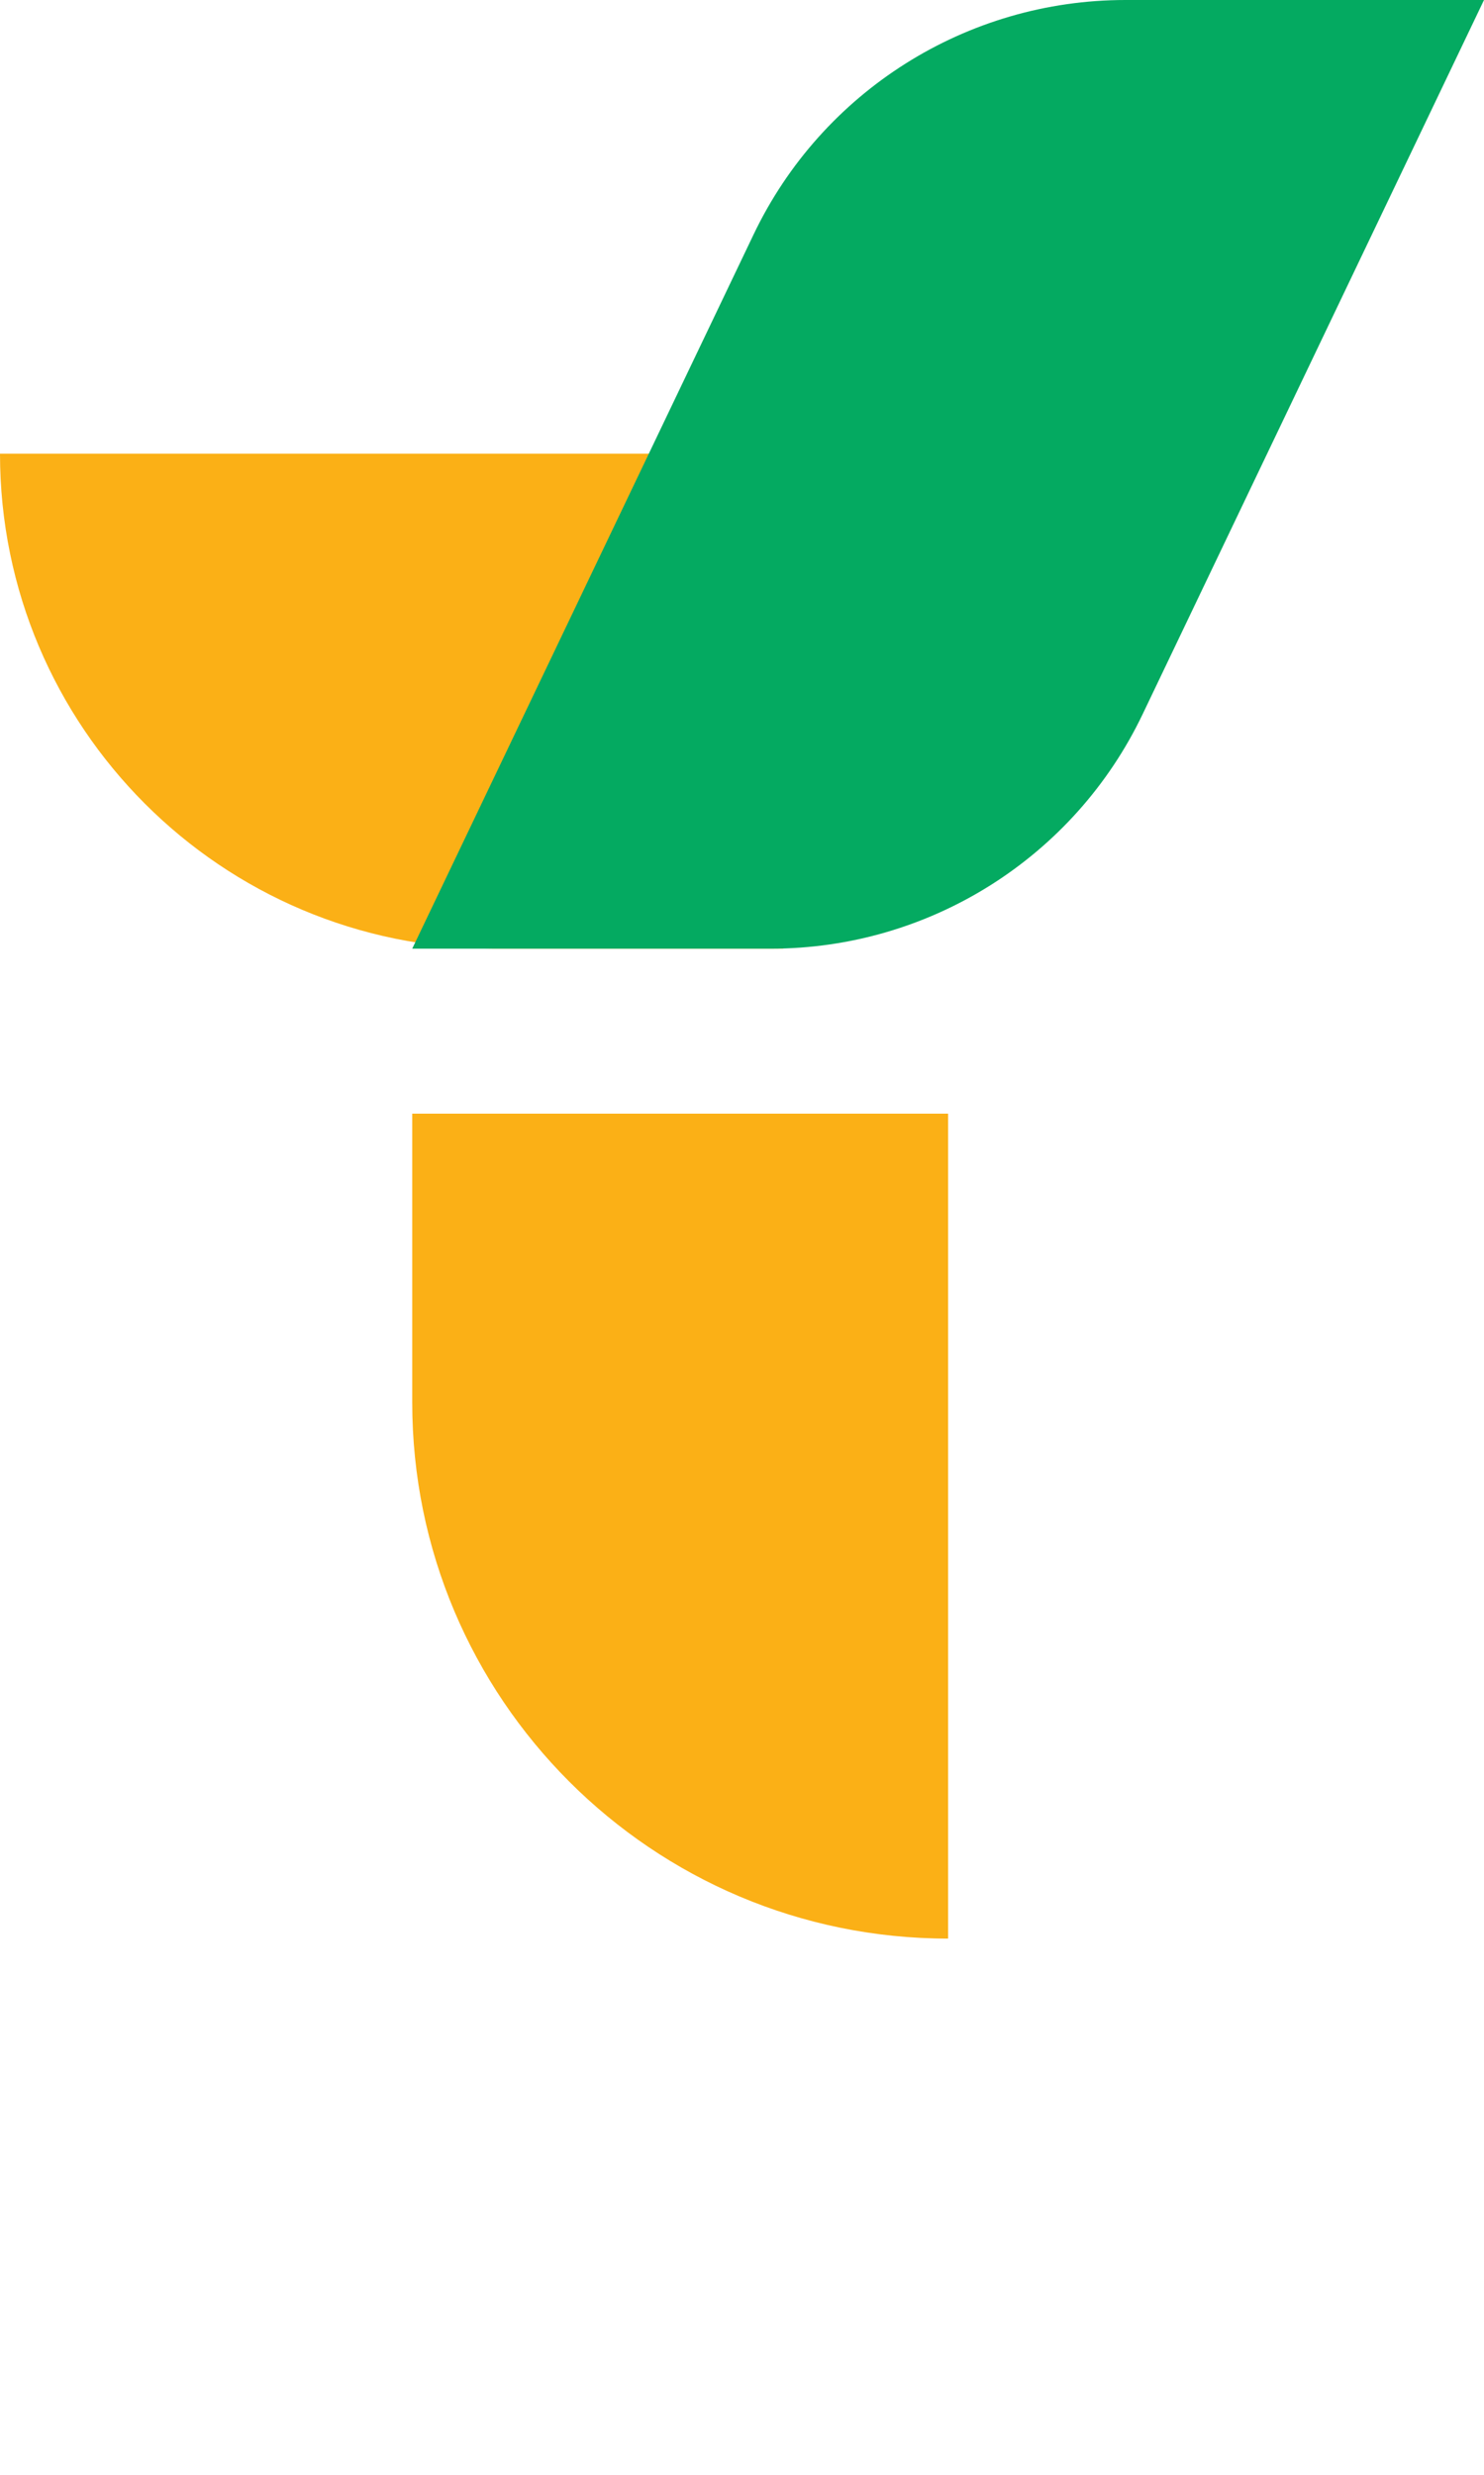 <svg width="36" height="60" viewBox="0 0 36 60" fill="none" xmlns="http://www.w3.org/2000/svg">
<path d="M10 27H23V47C15.82 47 10 41.18 10 34V27Z" fill="#FBB016"/>
<path d="M19 23L19 11L-5.24537e-07 11C-2.34843e-07 17.627 5.373 23 12 23L19 23Z" fill="#FBB016"/>
<path d="M10 23H18.698C22.549 23 26.058 20.789 27.719 17.315L36 0H27.302C23.451 0 19.942 2.211 18.281 5.685L10 23Z" fill="#04AA61"/>
</svg>
